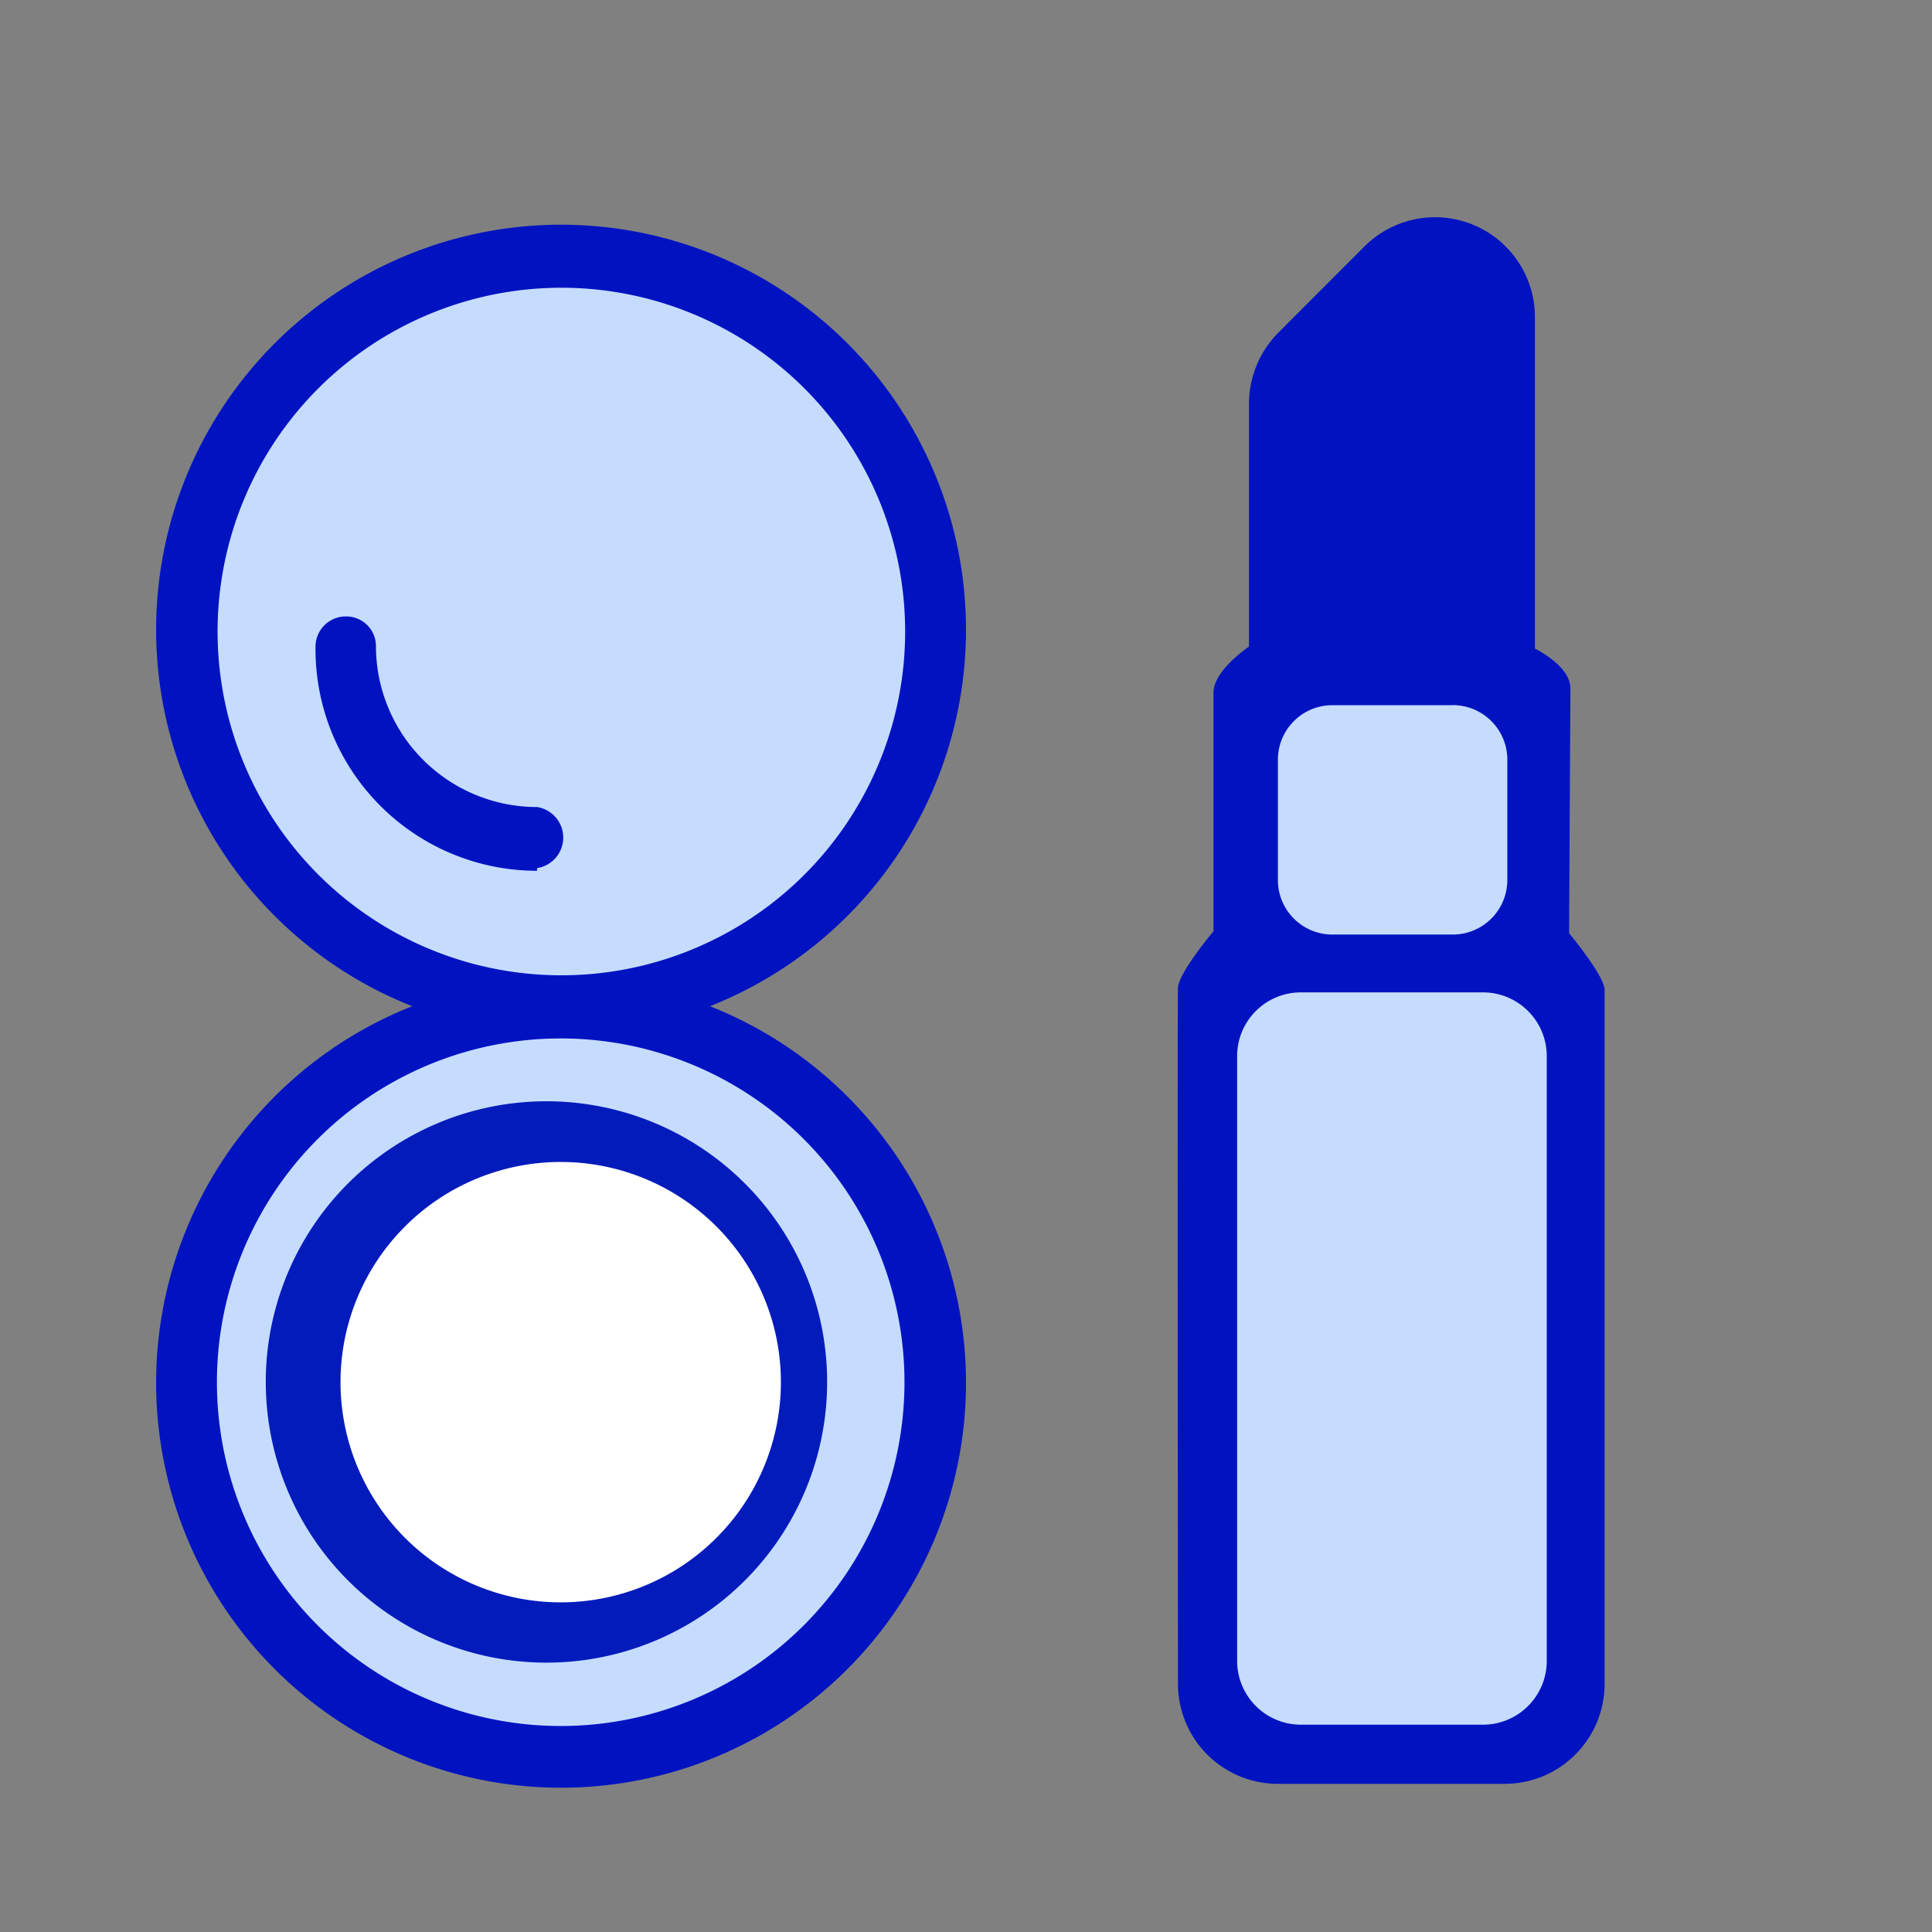 <svg width="32" height="32" fill="none" xmlns="http://www.w3.org/2000/svg"><rect width="100%" height="100%" fill="#808080" stroke="none"/><path d="M26.01 11.396c0-.37-.587-.653-.587-.653V5.266a1.654 1.654 0 0 0-2.831-1.176l-1.415 1.416a1.677 1.677 0 0 0-.49 1.176v4.028s-.588.392-.588.762v3.953s-.577.685-.588.936c-.011.25 0 11.54 0 11.54a1.655 1.655 0 0 0 1.644 1.645h3.767a1.655 1.655 0 0 0 1.655-1.644V16.394c0-.23-.588-.937-.588-.937l.022-4.06Z" fill="#0113C1"/><path d="M24.563 16.437h-3.016c-.584 0-1.056.473-1.056 1.056V27.51c0 .583.473 1.056 1.056 1.056h3.016c.583 0 1.056-.473 1.056-1.056V17.493c0-.583-.473-1.056-1.056-1.056Zm-.501-4.757h-1.993a.903.903 0 0 0-.903.903v1.992c0 .5.404.904.903.904h1.993a.904.904 0 0 0 .904-.904v-1.992c0-.5-.405-.904-.904-.904ZM9.298 16.698a6.195 6.195 0 1 0 6.195 6.196 6.184 6.184 0 0 0-6.195-6.196Z" fill="#C5DCFF"/><path d="M9.298 4.243a6.206 6.206 0 1 0 6.195 6.206 6.194 6.194 0 0 0-6.195-6.206Z" fill="#C5DCFF"/><path d="M11.759 16.666a6.707 6.707 0 1 0-4.932 0 6.707 6.707 0 1 0 4.932 0Zm-8.155-6.217a5.694 5.694 0 1 1 11.388.022 5.694 5.694 0 0 1-11.388-.022Zm5.694 18.139A5.694 5.694 0 1 1 9.276 17.2a5.694 5.694 0 0 1 .022 11.388Z" fill="#0113C1"/><path d="M8.895 14.423a3.67 3.67 0 0 1-3.669-3.713.501.501 0 0 1 .501-.5.492.492 0 0 1 .5.5 2.668 2.668 0 0 0 2.668 2.657.512.512 0 0 1 0 1.012v.044Z" fill="#0113C1"/><path d="M9.298 18.745a4.149 4.149 0 1 0 4.137 4.149 4.16 4.16 0 0 0-4.137-4.149Z" fill="#fff"/><path d="M9.298 27.532a4.649 4.649 0 1 1-.45-9.287 4.649 4.649 0 0 1 .45 9.287Zm0-8.286a3.647 3.647 0 1 0-.022 7.294 3.647 3.647 0 0 0 .022-7.294Z" fill="#041BBC"/></svg>
